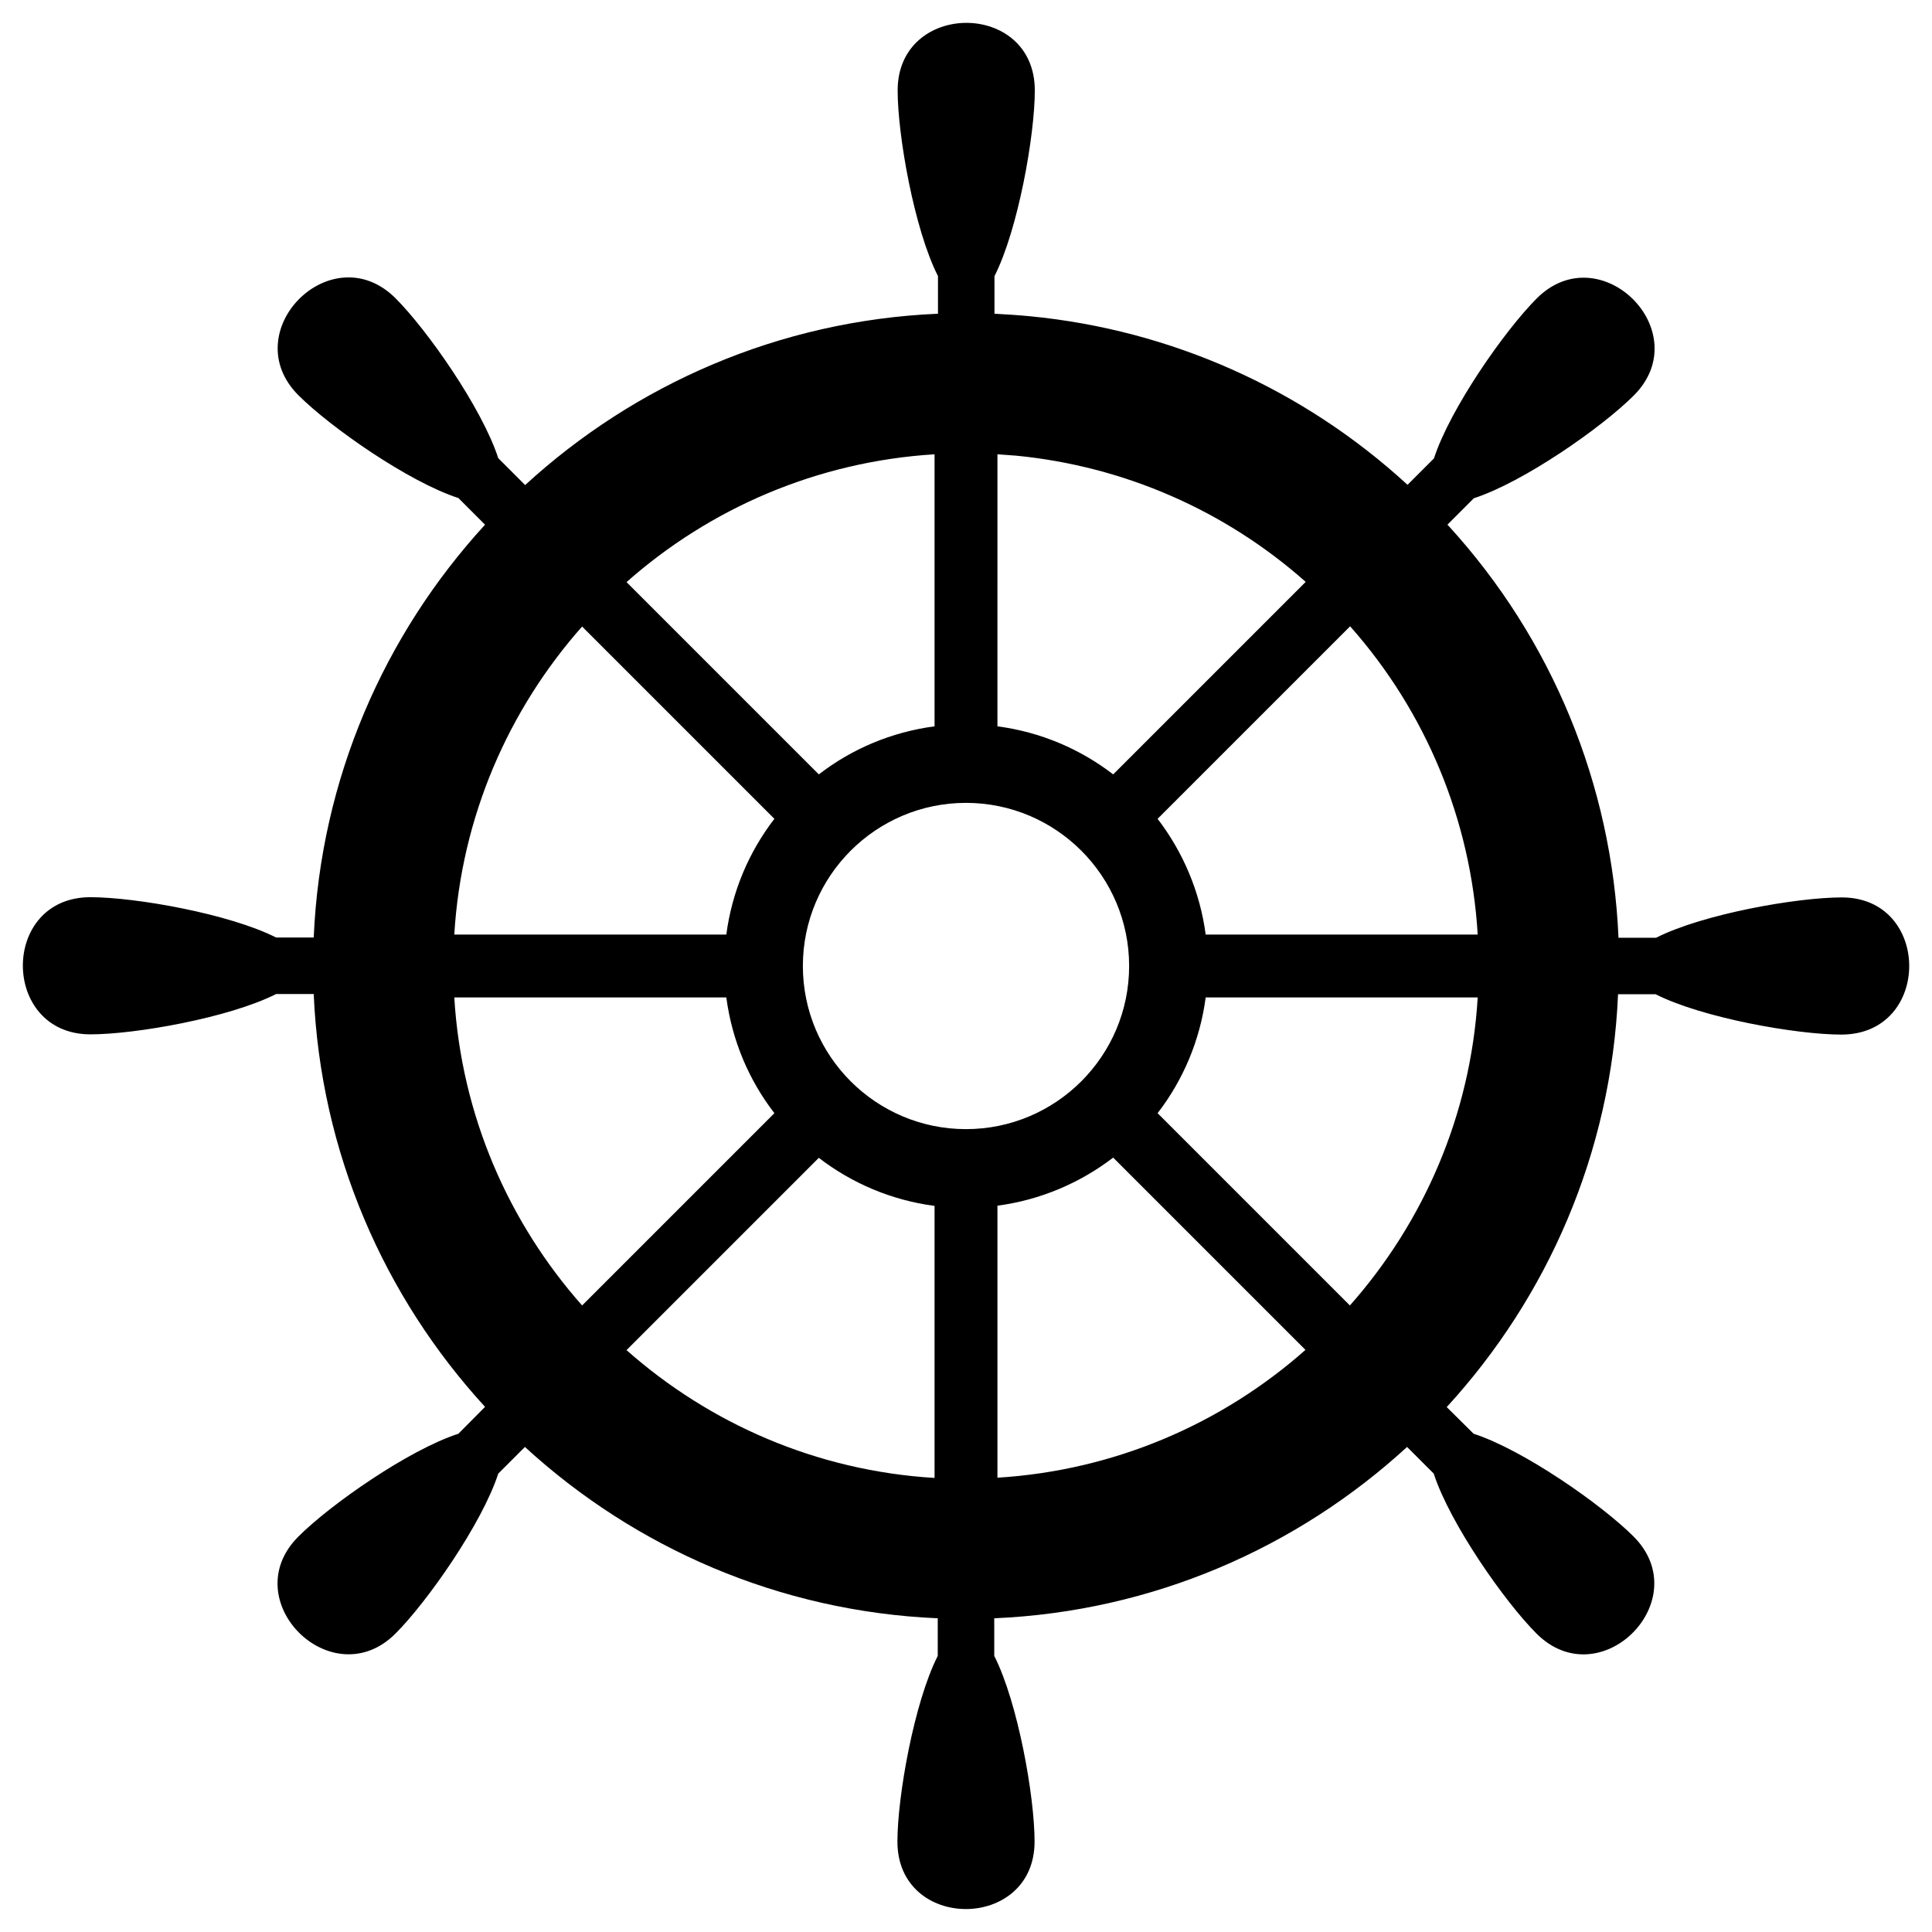 <?xml version="1.0" encoding="UTF-8"?><svg xmlns="http://www.w3.org/2000/svg" xmlns:xlink="http://www.w3.org/1999/xlink" height="847.9" preserveAspectRatio="xMidYMid meet" version="1.0" viewBox="-10.0 -10.0 848.0 847.9" width="848.0" zoomAndPan="magnify"><g id="change1_1"><path d="M798.4,383.9c-19.8,0-61,7.3-81.5,17.7h-16.5c-2.9-67.2-29.1-131-74.6-180.8c-0.2-0.2-0.3-0.3-0.5-0.5l11.6-11.6 c21.9-7.1,56.2-31.1,70.2-45.1c28-28-14.7-70.5-42.6-42.6c-14,14-38,48.3-45.1,70.2l-11.6,11.6c-45.7-42-103.7-68-165.8-74 c-5.1-0.5-10.3-0.8-15.5-1.1v-16.5c10.4-20.5,17.7-61.8,17.7-81.5c0-39.7-60.2-39.4-60.2,0c0,19.8,7.3,61,17.7,81.5v16.5 c-69.7,3-133,31-181.2,75.2l-11.8-11.8c-7.1-21.9-31.1-56.2-45.1-70.2c-28.1-28-70.5,14.7-42.6,42.6c14,14,48.3,38,70.2,45.1 l11.7,11.7c-44.2,48.2-72.2,111.5-75.2,181.2h-16.5c-20.5-10.4-61.7-17.7-81.5-17.7c-39.7,0-39.4,60.2,0,60.2 c19.8,0,61-7.3,81.5-17.7h16.5c3,69.7,31,133,75.2,181.2l-11.7,11.8c-21.9,7.1-56.2,31.1-70.2,45.1c-28.1,28,14.7,70.5,42.6,42.6 c14-14,38-48.3,45.1-70.2l11.7-11.7c48.2,44.2,111.5,72.2,181.2,75.2v16.5c-10.4,20.5-17.7,61.8-17.7,81.5c0,39.6,60.2,39.4,60.2,0 c0-19.8-7.3-61-17.7-81.5v-16.5c69.7-3,133-31,181.2-75.2l11.7,11.7c7.1,21.9,31.1,56.2,45.1,70.2c28,28,70.5-14.7,42.6-42.6 c-14-14-48.3-38-70.2-45.1l-11.8-11.7c44.2-48.2,72.2-111.5,75.2-181.2h16.5c20.5,10.4,61.8,17.7,81.5,17.7 C838,444.1,837.8,383.9,798.4,383.9z M582.5,563l-84.4-84.4c11.1-14.4,18.6-31.8,21.1-50.8h119.4C635.5,479.5,614.8,526.5,582.5,563 z M189.4,427.8h119.4c2.5,18.9,9.9,36.3,21.1,50.8L245.5,563C213.2,526.5,192.5,479.5,189.4,427.8z M245.5,265l84.4,84.4 c-11.1,14.4-18.6,31.8-21.1,50.8H189.4C192.5,348.5,213.2,301.5,245.5,265z M485.6,414c0,39.5-32.1,71.6-71.6,71.6 c-39.5,0-71.6-32.1-71.6-71.6c0-39.5,32.1-71.6,71.6-71.6C453.5,342.4,485.6,374.5,485.6,414z M400.2,308.8 c-18.9,2.5-36.3,9.9-50.8,21.1L265,245.5c36.5-32.3,83.5-52.9,135.2-56.1V308.8z M349.4,498.2c14.4,11.1,31.8,18.6,50.8,21.1v119.4 c-51.7-3.1-98.7-23.8-135.2-56.1L349.4,498.2z M427.8,519.2c18.9-2.5,36.3-10,50.8-21.1l84.4,84.4c-36.5,32.3-83.5,52.9-135.2,56.1 V519.2z M638.6,400.2H519.2c-2.5-18.9-10-36.3-21.1-50.8l84.5-84.5C616,302.6,635.6,350.1,638.6,400.2z M563.1,245.4l-84.5,84.5 c-14.4-11.1-31.8-18.6-50.8-21.1V189.4c2.7,0.2,5.4,0.4,8.2,0.6C483.3,194.6,527.7,214,563.1,245.4z" fill="inherit"/></g></svg>